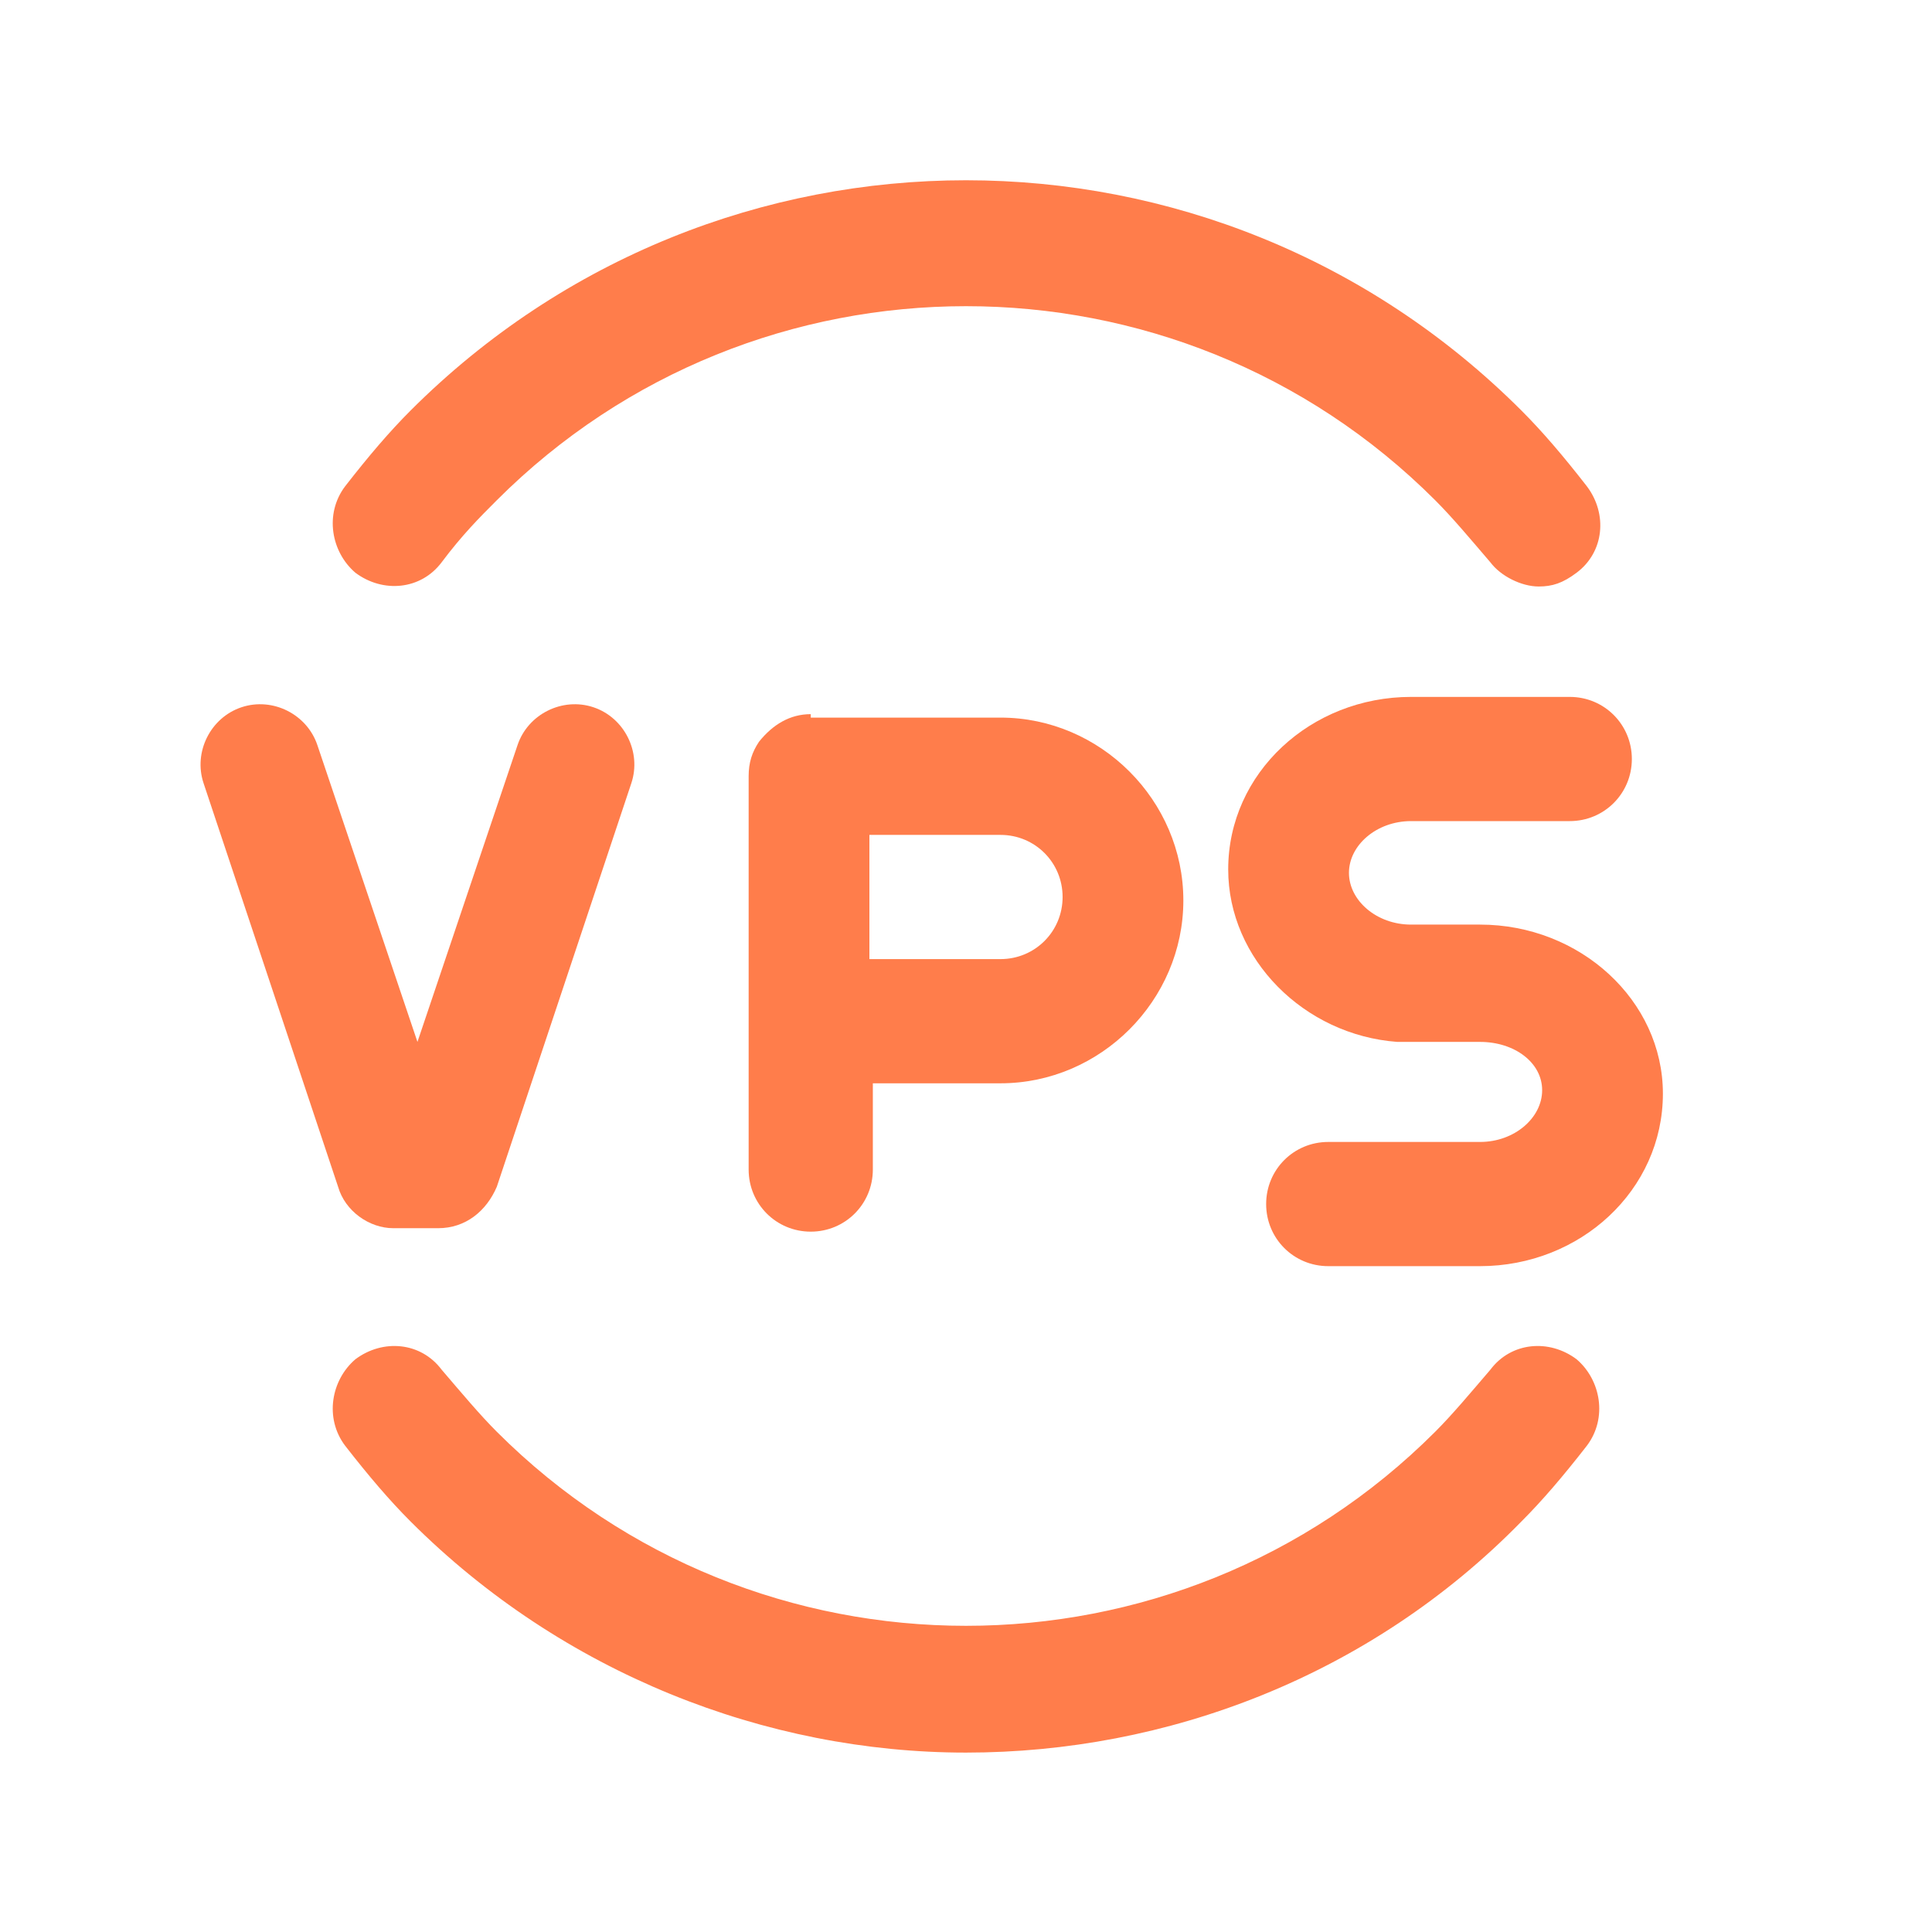 <?xml version="1.0" encoding="utf-8"?>
<!-- Generator: Adobe Illustrator 28.0.0, SVG Export Plug-In . SVG Version: 6.00 Build 0)  -->
<svg version="1.1" id="Layer_1" xmlns="http://www.w3.org/2000/svg" xmlns:xlink="http://www.w3.org/1999/xlink" x="0px" y="0px"
	 viewBox="0 0 56 56" style="enable-background:new 0 0 56 56;" xml:space="preserve">
<style type="text/css">
	.st0{fill:#FF7D4B;}
</style>
<g>
	<path class="st0" d="M10.3,16.6c0.8,0.6,1.9,0.5,2.5-0.3c0.6-0.8,1.1-1.3,1.6-1.8c7.5-7.5,19.7-7.5,27.2,0c0.5,0.5,1,1.1,1.6,1.8
		c0.3,0.4,0.9,0.7,1.4,0.7c0.4,0,0.7-0.1,1.1-0.4c0.8-0.6,0.9-1.7,0.3-2.5c-0.7-0.9-1.3-1.6-1.9-2.2C35.2,3,20.8,3,11.9,11.9
		c-0.6,0.6-1.2,1.3-1.9,2.2C9.4,14.9,9.6,16,10.3,16.6z"/>
	<path class="st0" d="M45.7,39.4c-0.8-0.6-1.9-0.5-2.5,0.3c-0.6,0.7-1.1,1.3-1.6,1.8c-7.5,7.5-19.7,7.5-27.2,0
		c-0.5-0.5-1-1.1-1.6-1.8c-0.6-0.8-1.7-0.9-2.5-0.3C9.6,40,9.4,41.1,10,41.9c0.7,0.9,1.3,1.6,1.9,2.2c4.4,4.4,10.3,6.7,16.1,6.7
		c5.8,0,11.7-2.2,16.1-6.7c0.6-0.6,1.2-1.3,1.9-2.2C46.6,41.1,46.4,40,45.7,39.4z"/>
	<path class="st0" d="M23.5,20.7c-0.6,0-1.1,0.3-1.5,0.8c-0.2,0.3-0.3,0.6-0.3,1v11.4c0,1,0.8,1.8,1.8,1.8s1.8-0.8,1.8-1.8v-2.5H29
		c2.9,0,5.3-2.4,5.3-5.3s-2.4-5.3-5.3-5.3H23.5z M30.8,26c0,1-0.8,1.8-1.8,1.8h-3.8v-3.6H29C30,24.2,30.8,25,30.8,26z"/>
	<path class="st0" d="M11.4,35.6h1.3c0.8,0,1.4-0.5,1.7-1.2l3.9-11.7c0.3-0.9-0.2-1.9-1.1-2.2c-0.9-0.3-1.9,0.2-2.2,1.1l-2.9,8.6
		l-2.9-8.6c-0.3-0.9-1.3-1.4-2.2-1.1c-0.9,0.3-1.4,1.3-1.1,2.2l3.9,11.7C10,35.1,10.7,35.6,11.4,35.6z"/>
	<path class="st0" d="M42.9,26.8h-2c-1,0-1.8-0.7-1.8-1.5s0.8-1.5,1.8-1.5h4.6c1,0,1.8-0.8,1.8-1.8s-0.8-1.8-1.8-1.8h-4.6
		c-2.9,0-5.3,2.2-5.3,5c0,2.6,2.2,4.8,4.9,5c0.1,0,0.2,0,0.4,0h2c1,0,1.8,0.6,1.8,1.4c0,0.8-0.8,1.5-1.8,1.5h-4.4
		c-1,0-1.8,0.8-1.8,1.8s0.8,1.8,1.8,1.8h4.4c2.9,0,5.3-2.2,5.3-5C48.2,29,45.8,26.8,42.9,26.8z"/>
</g>
</svg>
